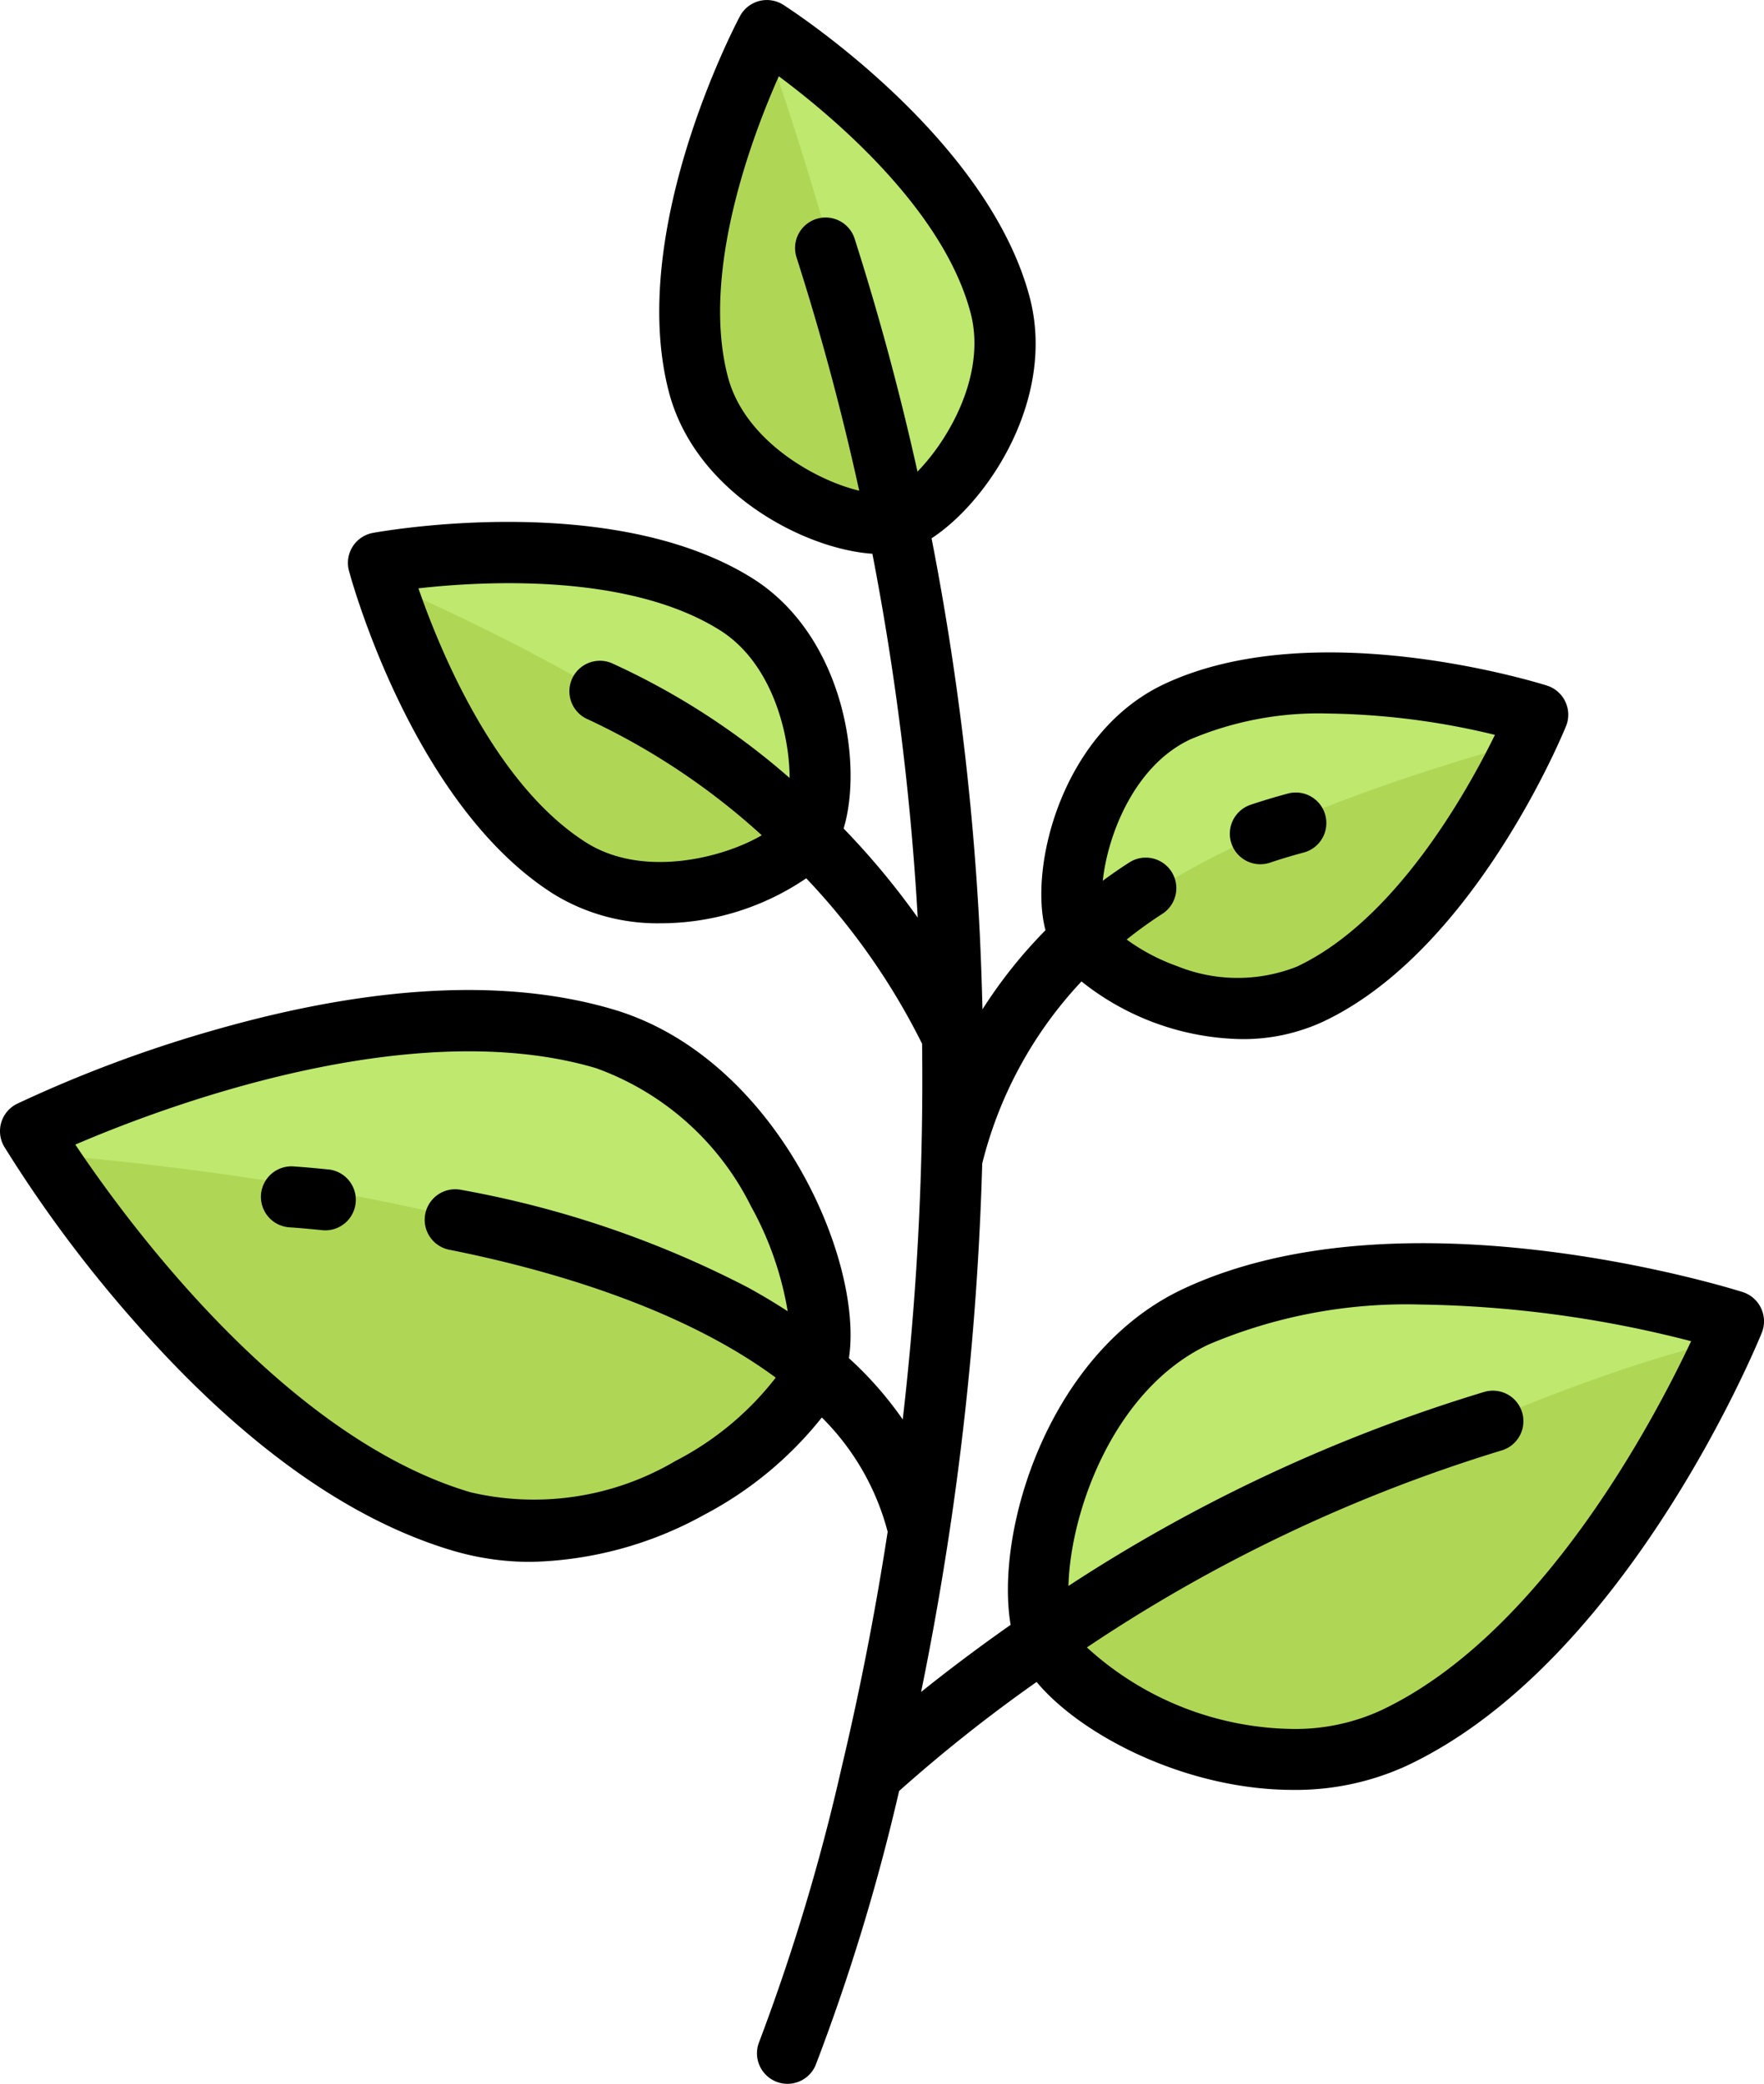 <svg xmlns="http://www.w3.org/2000/svg" width="65.221" height="77.034" viewBox="0 0 65.221 77.034">
  <g id="Group_20131" data-name="Group 20131" transform="translate(-399.999 -1088)">
    <g id="Group_19147" data-name="Group 19147" transform="translate(360.742 1088)">
      <path id="Path_7042" data-name="Path 7042" d="M307.509,330.171c-5.079,2.386-11.687-1.122-12.8-3.492s.4-9.7,5.483-12.082c6.224-2.925,15.2-1.069,18.553-.206a1.166,1.166,0,0,1,.766,1.63C318.034,319.152,313.733,327.246,307.509,330.171Z" transform="translate(-216.723 -265.917)" fill="#afd755"/>
      <path id="Path_7043" data-name="Path 7043" d="M318.744,314.389c-3.353-.863-12.329-2.718-18.553.206-5.079,2.386-6.6,9.713-5.483,12.083.023.048.061.1.089.149,4.193-2.536,15.563-9.081,24.819-11.35A1.161,1.161,0,0,0,318.744,314.389Z" transform="translate(-216.723 -265.916)" fill="#bee86e"/>
      <path id="Path_7044" data-name="Path 7044" d="M220.207,20.97c.954,3.639-2.163,7.568-3.861,8.013s-6.343-1.448-7.3-5.086c-1.093-4.167.859-9.411,1.917-11.8a1.175,1.175,0,0,1,1.782-.467C214.84,13.192,219.114,16.8,220.207,20.97Z" transform="translate(-143.971 -9.681)" fill="#afd755"/>
      <path id="Path_7045" data-name="Path 7045" d="M232.721,29.049c1.7-.476,4.786-4.382,3.836-8-1.093-4.167-5.367-7.778-7.46-9.338a1.151,1.151,0,0,0-1.126-.135A134.082,134.082,0,0,1,232.721,29.049Z" transform="translate(-160.32 -9.757)" fill="#bee86e"/>
      <path id="Path_7046" data-name="Path 7046" d="M71.061,251.478c5.818,1.723,8.635,9.307,7.832,12.022s-7.3,7.543-13.114,5.821c-7.2-2.133-13.17-10.225-15.2-13.263a1.17,1.17,0,0,1,.512-1.73C54.447,252.885,63.857,249.345,71.061,251.478Z" transform="translate(-9.448 -213.075)" fill="#afd755"/>
      <path id="Path_7047" data-name="Path 7047" d="M71.2,251.478c-7.2-2.133-16.614,1.407-19.971,2.85a1.15,1.15,0,0,0-.629,1.427c5.627.466,21.731,2.271,28.325,8.007.035-.087.081-.178.106-.261C79.834,260.784,77.017,253.2,71.2,251.478Z" transform="translate(-9.586 -213.075)" fill="#bee86e"/>
      <path id="Path_7048" data-name="Path 7048" d="M147.55,137.68c3.181,2.008,3.585,7.007,2.648,8.492s-5.623,3.272-8.8,1.264c-3.643-2.3-5.8-7.463-6.652-9.93a1.175,1.175,0,0,1,.983-1.558C138.319,135.66,143.906,135.381,147.55,137.68Z" transform="translate(-81.061 -115.333)" fill="#afd755"/>
      <path id="Path_7049" data-name="Path 7049" d="M147.658,137.68c-3.643-2.3-9.231-2.02-11.826-1.732a1.171,1.171,0,0,0-1.031.995c3.034,1.313,10.419,4.779,15.434,9.32.022-.03.051-.061.07-.091C151.242,144.688,150.839,139.688,147.658,137.68Z" transform="translate(-81.168 -115.333)" fill="#bee86e"/>
      <path id="Path_7050" data-name="Path 7050" d="M311.4,179.326c-3.4,1.6-7.835-.752-8.581-2.341s.271-6.5,3.675-8.1c3.9-1.832,9.41-.866,11.949-.26a1.175,1.175,0,0,1,.784,1.668C318.076,172.635,315.3,177.493,311.4,179.326Z" transform="translate(-223.713 -142.572)" fill="#afd755"/>
      <path id="Path_7051" data-name="Path 7051" d="M318.446,168.625c-2.539-.607-8.05-1.573-11.949.259-3.4,1.6-4.422,6.511-3.676,8.1a2.341,2.341,0,0,0,.334.489c3.576-3.7,12.324-6.415,16.141-7.465A1.153,1.153,0,0,0,318.446,168.625Z" transform="translate(-223.712 -142.572)" fill="#bee86e"/>
      <path id="Path_7052" data-name="Path 7052" d="M104.371,48.364a1.128,1.128,0,0,0-.681-.6c-.511-.162-12.609-3.912-20.7-.11-4.941,2.322-6.959,8.888-6.367,12.412-1.3.912-2.412,1.761-3.31,2.481.41-2,.8-4.192,1.142-6.547a112.8,112.8,0,0,0,1.118-12.988,15.169,15.169,0,0,1,3.67-6.731,9.747,9.747,0,0,0,5.926,2.132,7.031,7.031,0,0,0,3-.642c5.556-2.611,8.851-10.589,8.989-10.927a1.129,1.129,0,0,0-.705-1.5c-.348-.11-8.593-2.666-14.149-.056-3.77,1.772-5.017,6.739-4.392,9.1a17.72,17.72,0,0,0-2.33,2.924q-.034-1.409-.1-2.812A103.07,103.07,0,0,0,73.7,19.9c2.129-1.391,4.6-5.193,3.631-8.9C75.77,5.065,68.524.374,68.216.177a1.128,1.128,0,0,0-1.6.421c-.172.322-4.183,7.965-2.626,13.9.971,3.7,4.984,5.8,7.522,5.973a100.725,100.725,0,0,1,1.676,13.451,28.209,28.209,0,0,0-2.74-3.294c.729-2.4,0-7.12-3.353-9.239h0C61.9,18.117,53.4,19.636,53.044,19.7a1.128,1.128,0,0,0-.885,1.4c.095.353,2.38,8.677,7.571,11.953a7.334,7.334,0,0,0,3.95,1.078,9.576,9.576,0,0,0,5.386-1.663,25.135,25.135,0,0,1,4.284,6.117,109.322,109.322,0,0,1-.716,13.888,13.344,13.344,0,0,0-1.99-2.266c.554-3.637-2.7-11.111-8.71-12.891-3.908-1.157-8.815-.916-14.587.715a48.122,48.122,0,0,0-7.46,2.773,1.128,1.128,0,0,0-.471,1.59,48.145,48.145,0,0,0,4.748,6.388C48.117,53.3,52.1,56.17,56.01,57.327a10.114,10.114,0,0,0,2.884.411,13.829,13.829,0,0,0,6.412-1.748,13.66,13.66,0,0,0,4.337-3.59,9.265,9.265,0,0,1,2.434,4.225c-.49,3.184-1.088,6.13-1.705,8.725,0,.016-.008.032-.011.048a76.477,76.477,0,0,1-3.032,10.08,1.128,1.128,0,1,0,2.089.853A76.556,76.556,0,0,0,72.5,66.208a56.33,56.33,0,0,1,5.084-4.031c1.67,2,5.559,3.99,9.482,3.99a9.834,9.834,0,0,0,4.2-.892c8.093-3.8,12.928-15.51,13.13-16.006A1.128,1.128,0,0,0,104.371,48.364ZM83.264,27.334a12.167,12.167,0,0,1,5.107-.957,27.487,27.487,0,0,1,6.159.789c-1.079,2.2-3.717,6.873-7.32,8.566a5.957,5.957,0,0,1-4.425-.015,7.358,7.358,0,0,1-1.871-.985,15.716,15.716,0,0,1,1.317-.949,1.128,1.128,0,1,0-1.221-1.9q-.512.33-.98.677C80.212,30.868,81.194,28.306,83.264,27.334ZM64.23,54.008a10.287,10.287,0,0,1-7.579,1.156c-6.851-2.028-12.67-9.955-14.609-12.852,3.2-1.376,12.39-4.858,19.251-2.826a10.289,10.289,0,0,1,5.728,5.1,12.131,12.131,0,0,1,1.36,3.888q-.7-.456-1.473-.881a37.364,37.364,0,0,0-10.6-3.608,1.128,1.128,0,0,0-.44,2.214c3.444.685,8.477,2.074,12.071,4.728A11.16,11.16,0,0,1,64.23,54.008Zm1.939-40.079c-1.01-3.85.888-8.872,1.883-11.109,1.965,1.461,6.083,4.9,7.093,8.755.584,2.228-.776,4.643-1.966,5.859q-.972-4.375-2.323-8.609a1.128,1.128,0,1,0-2.149.688q1.355,4.235,2.318,8.627C69.394,17.752,66.786,16.281,66.169,13.929Zm-5.234,17.22c-3.366-2.124-5.407-7.09-6.207-9.4,2.433-.274,7.793-.568,11.159,1.556,1.884,1.189,2.559,3.749,2.565,5.455a26.9,26.9,0,0,0-6.583-4.248,1.128,1.128,0,0,0-.862,2.086,25.61,25.61,0,0,1,6.415,4.279C65.991,31.719,63.023,32.467,60.935,31.149ZM90.306,63.232a7.584,7.584,0,0,1-3.245.682A11.491,11.491,0,0,1,79.443,60.9a57.709,57.709,0,0,1,15.328-7.28,1.128,1.128,0,1,0-.633-2.166,59.506,59.506,0,0,0-15.376,7.173c.064-2.722,1.657-7.269,5.184-8.926A18.7,18.7,0,0,1,91.8,48.225a42.2,42.2,0,0,1,9.983,1.355C100.378,52.564,96.209,60.459,90.306,63.232Z" transform="translate(0 0)"/>
      <path id="Path_7053" data-name="Path 7053" d="M105.86,286.691c-.807-.084-1.282-.112-1.3-.114a1.128,1.128,0,0,0-.132,2.253s.45.027,1.2.105a1.128,1.128,0,1,0,.234-2.245Z" transform="translate(-54.461 -243.459)"/>
      <path id="Path_7054" data-name="Path 7054" d="M342.614,197.373a1.129,1.129,0,0,0,.359-.059c.4-.135.821-.261,1.242-.373a1.128,1.128,0,1,0-.582-2.181c-.467.125-.93.264-1.377.414a1.129,1.129,0,0,0,.359,2.2Z" transform="translate(-256.756 -165.425)"/>
    </g>
  </g>
</svg>
